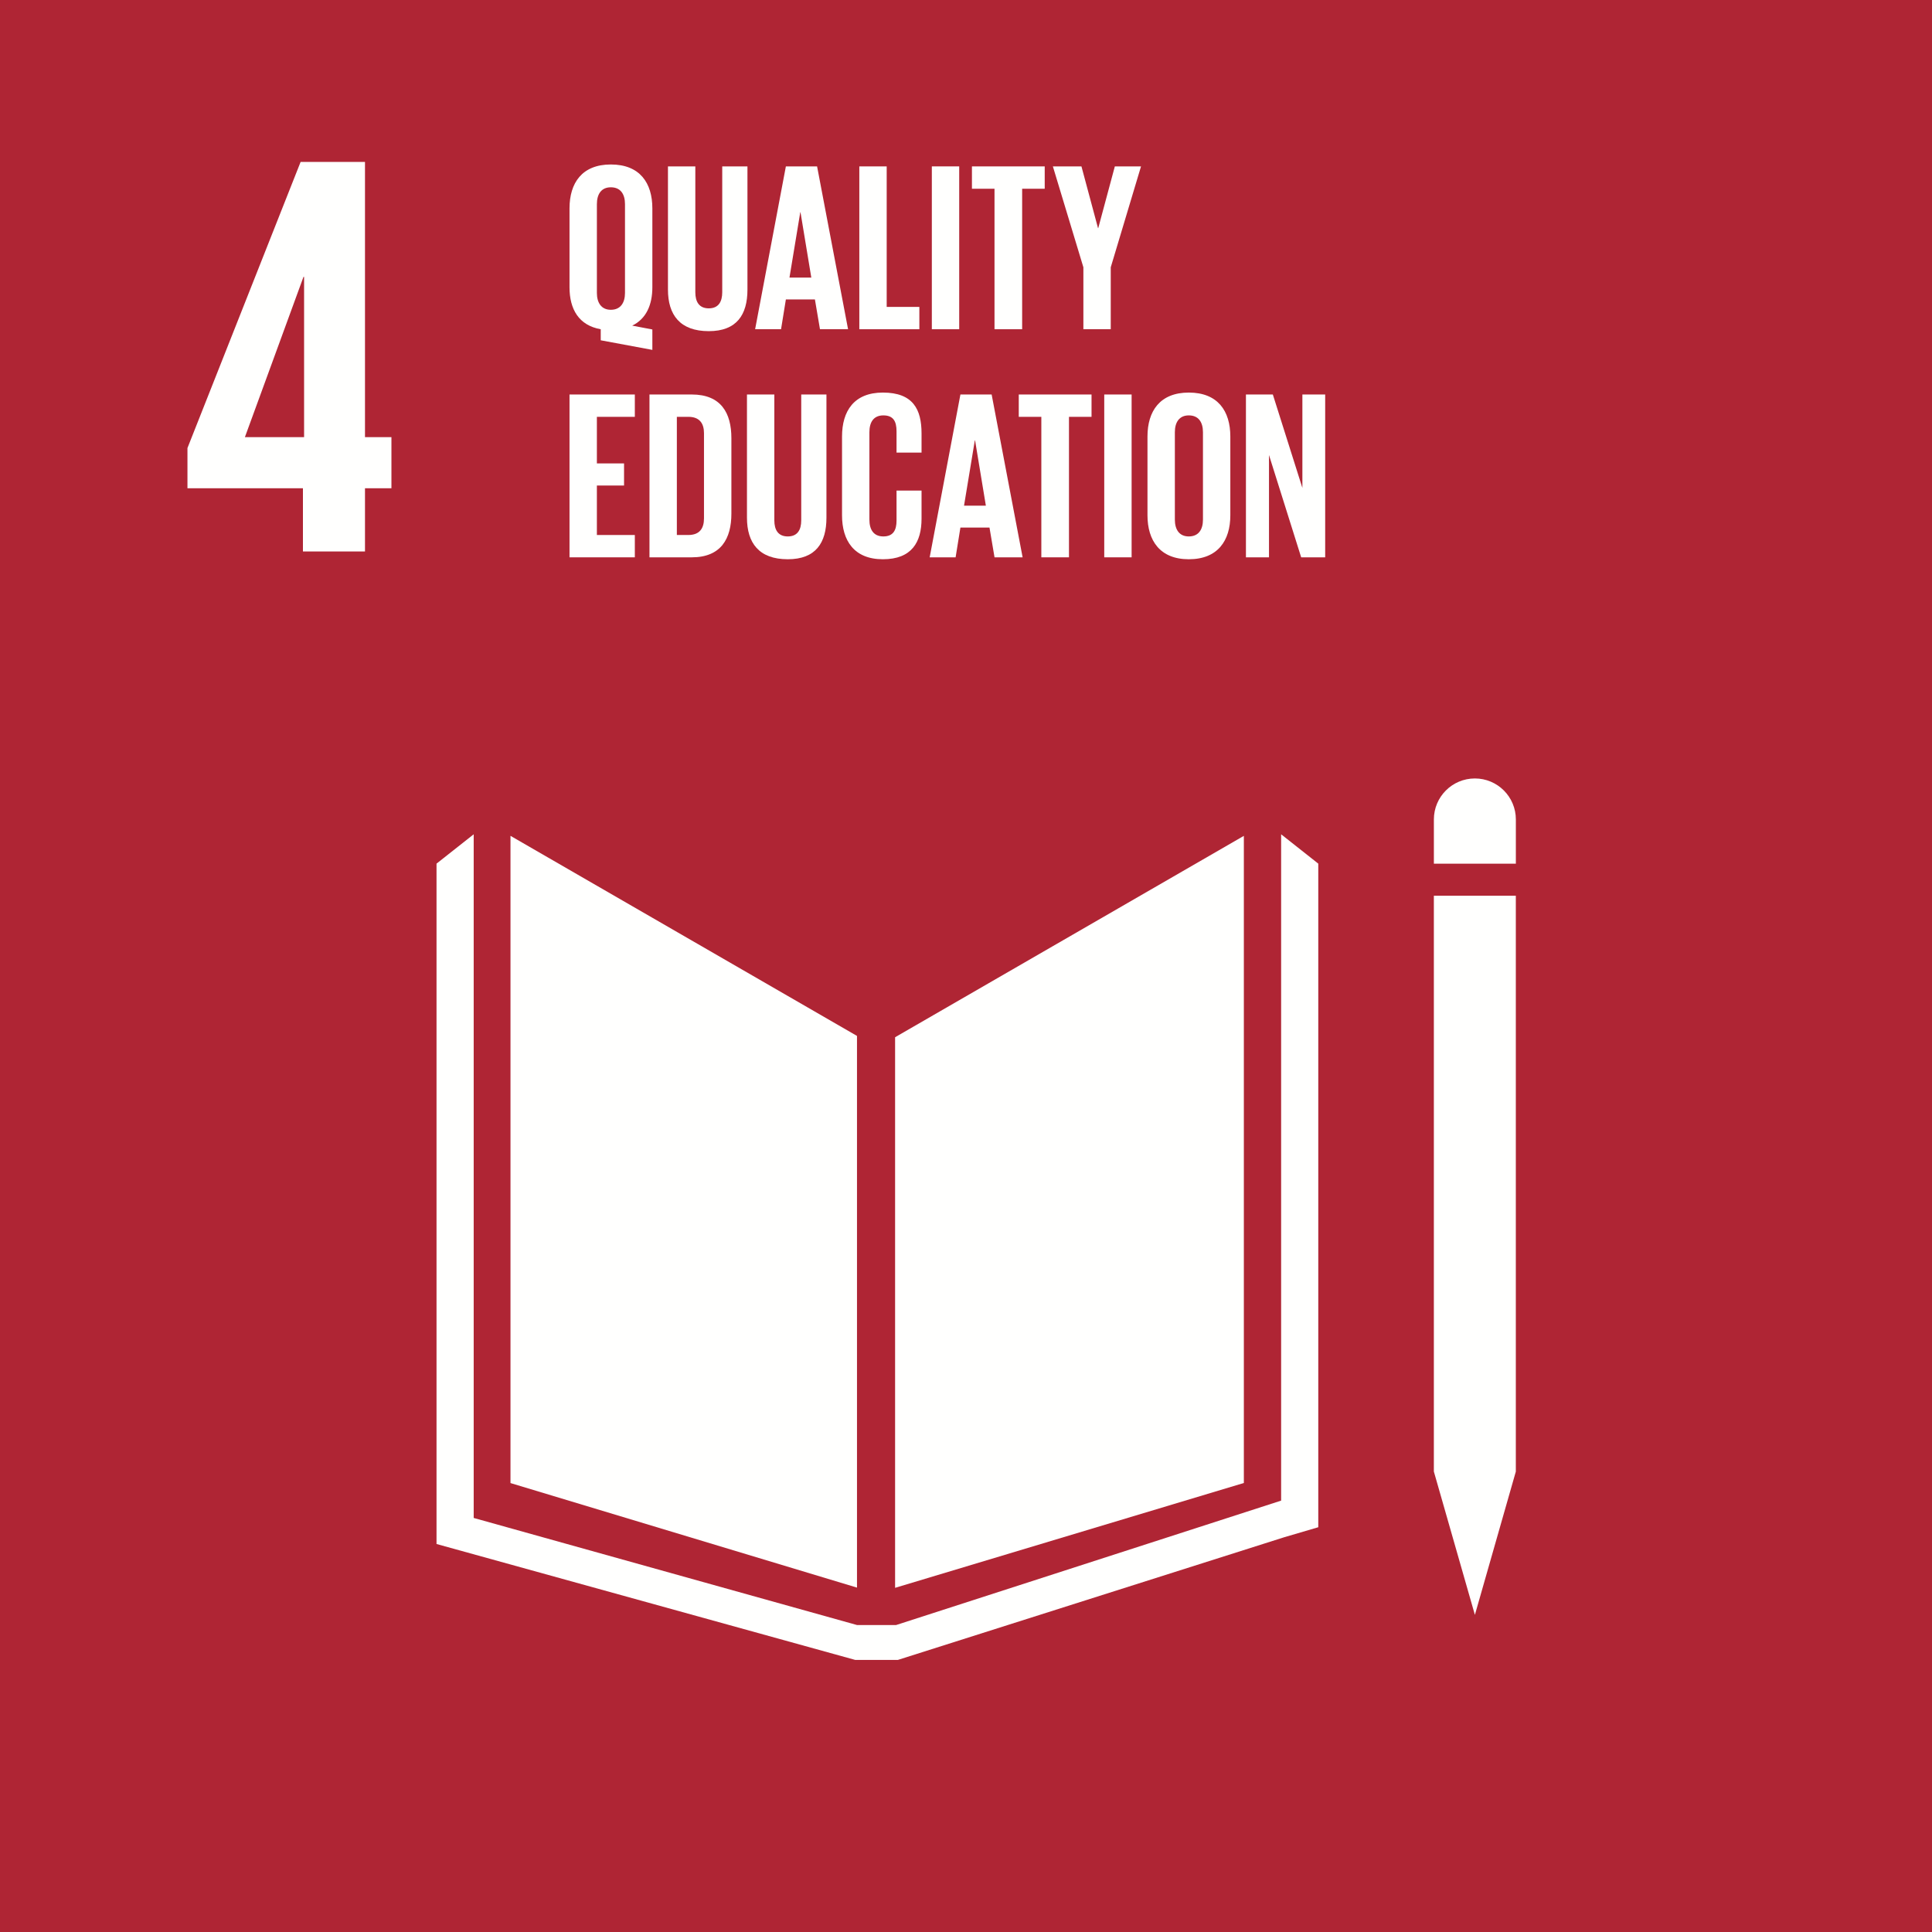 <?xml version="1.0" encoding="UTF-8"?>
<!DOCTYPE svg PUBLIC "-//W3C//DTD SVG 1.1//EN" "http://www.w3.org/Graphics/SVG/1.1/DTD/svg11.dtd">
<svg version="1.1" xmlns="http://www.w3.org/2000/svg" xmlns:xlink="http://www.w3.org/1999/xlink" x="0" y="0" width="60" height="60" viewBox="0, 0, 180, 180">
  <g id="Layer_1">
    <path d="M0,180 L180,180 L180,0 L0,0 z" fill="#AF2534"/>
    <path d="M79.844,96.514 L47.561,77.873 L47.561,138.174 L79.844,147.914 z" fill="#FFFFFE"/>
    <path d="M83.394,96.637 L83.394,147.935 L115.887,138.166 L115.887,77.875 z" fill="#FFFFFE"/>
    <path d="M134.539,137.104 L133.591,137.104 L137.412,150.454 L141.226,137.104 L140.279,137.104 L141.226,137.104 L141.226,83.455 L140.279,83.455 L139.33,83.455 L138.326,83.455 L136.424,83.455 L135.488,83.455 L134.539,83.455 L133.589,83.455 L133.589,137.104 z" fill="#FFFFFE"/>
    <path d="M122.821,80.463 L119.36,77.729 L119.36,139.809 L83.49,151.4 L81.829,151.4 L81.502,151.4 L79.844,151.4 L44.133,141.424 L44.133,77.729 L40.67,80.463 L40.67,143.851 L79.68,154.651 L81.502,154.651 L81.829,154.651 L83.652,154.651 L119.642,143.223 L122.821,142.289 z" fill="#FFFFFE"/>
    <path d="M141.229,76.348 C141.229,74.237 139.518,72.527 137.412,72.527 C135.3,72.527 133.591,74.237 133.591,76.348 L133.591,80.465 L141.229,80.465 z" fill="#FFFFFE"/>
    <path d="M22.817,40.727 L28.276,25.793 L28.331,25.793 L28.331,40.727 z M28.224,51.377 L34.005,51.377 L34.005,45.49 L36.469,45.49 L36.469,40.727 L34.005,40.727 L34.005,15.084 L28.008,15.084 L17.465,41.743 L17.465,45.49 L28.224,45.49 z" fill="#FFFFFE"/>
    <path d="M58.229,27.295 L58.229,19.017 C58.229,18.1 57.827,17.45 56.91,17.45 C56.014,17.45 55.611,18.1 55.611,19.017 L55.611,27.295 C55.611,28.191 56.014,28.862 56.91,28.862 C57.827,28.862 58.229,28.191 58.229,27.295 M55.969,31.704 L55.969,30.675 C53.932,30.316 53.06,28.817 53.06,26.758 L53.06,19.419 C53.06,17.048 54.224,15.324 56.91,15.324 C59.616,15.324 60.779,17.048 60.779,19.419 L60.779,26.758 C60.779,28.414 60.198,29.712 58.901,30.338 L60.779,30.696 L60.779,32.598 z" fill="#FFFFFE"/>
    <path d="M69.638,15.503 L69.638,26.982 C69.638,29.331 68.632,30.853 66.036,30.853 C63.351,30.853 62.232,29.331 62.232,26.982 L62.232,15.503 L64.782,15.503 L64.782,27.229 C64.782,28.123 65.14,28.728 66.036,28.728 C66.931,28.728 67.289,28.123 67.289,27.229 L67.289,15.503 z" fill="#FFFFFE"/>
    <path d="M73.553,25.863 L75.588,25.863 L74.581,19.777 L74.559,19.777 z M70.353,30.674 L73.218,15.503 L76.126,15.503 L79.012,30.674 L76.395,30.674 L75.924,27.899 L73.218,27.899 L72.769,30.674 z" fill="#FFFFFE"/>
    <path d="M80.061,15.503 L82.611,15.503 L82.611,28.594 L85.654,28.594 L85.654,30.674 L80.061,30.674 z" fill="#FFFFFE"/>
    <path d="M86.817,30.674 L89.367,30.674 L89.367,15.502 L86.817,15.502 z" fill="#FFFFFE"/>
    <path d="M90.553,15.503 L97.334,15.503 L97.334,17.585 L95.231,17.585 L95.231,30.674 L92.656,30.674 L92.656,17.585 L90.553,17.585 z" fill="#FFFFFE"/>
    <path d="M103.486,24.902 L103.486,30.674 L100.936,30.674 L100.936,24.902 L98.094,15.503 L100.756,15.503 L102.3,21.254 L102.321,21.254 L103.867,15.503 L106.306,15.503 z" fill="#FFFFFE"/>
    <path d="M53.06,36.754 L59.146,36.754 L59.146,38.836 L55.61,38.836 L55.61,43.175 L58.141,43.175 L58.141,45.235 L55.61,45.235 L55.61,49.845 L59.146,49.845 L59.146,51.925 L53.06,51.925 z" fill="#FFFFFE"/>
    <path d="M64.135,49.844 C65.187,49.844 65.589,49.218 65.589,48.301 L65.589,40.357 C65.589,39.462 65.187,38.835 64.135,38.835 L63.061,38.835 L63.061,49.844 z M68.142,40.826 L68.142,47.852 C68.142,50.18 67.178,51.925 64.449,51.925 L60.51,51.925 L60.51,36.754 L64.449,36.754 C67.178,36.754 68.142,38.477 68.142,40.826" fill="#FFFFFE"/>
    <path d="M76.998,36.754 L76.998,48.233 C76.998,50.582 75.993,52.104 73.396,52.104 C70.711,52.104 69.593,50.582 69.593,48.233 L69.593,36.754 L72.143,36.754 L72.143,48.48 C72.143,49.374 72.501,49.978 73.396,49.978 C74.292,49.978 74.649,49.374 74.649,48.48 L74.649,36.754 z" fill="#FFFFFE"/>
    <path d="M78.45,48.009 L78.45,40.669 C78.45,38.299 79.568,36.575 82.253,36.575 C85.073,36.575 85.858,38.142 85.858,40.38 L85.858,42.169 L83.528,42.169 L83.528,40.177 C83.528,39.238 83.217,38.701 82.299,38.701 C81.38,38.701 81,39.35 81,40.267 L81,48.412 C81,49.329 81.38,49.978 82.299,49.978 C83.217,49.978 83.528,49.397 83.528,48.502 L83.528,45.705 L85.858,45.705 L85.858,48.323 C85.858,50.493 84.961,52.104 82.253,52.104 C79.568,52.104 78.45,50.358 78.45,48.009" fill="#FFFFFE"/>
    <path d="M89.816,47.114 L91.851,47.114 L90.845,41.028 L90.822,41.028 z M86.616,51.925 L89.48,36.754 L92.389,36.754 L95.275,51.925 L92.658,51.925 L92.188,49.15 L89.48,49.15 L89.032,51.925 z" fill="#FFFFFE"/>
    <path d="M94.916,36.754 L101.696,36.754 L101.696,38.836 L99.594,38.836 L99.594,51.925 L97.019,51.925 L97.019,38.836 L94.916,38.836 z" fill="#FFFFFE"/>
    <path d="M102.88,51.925 L105.43,51.925 L105.43,36.754 L102.88,36.754 z" fill="#FFFFFE"/>
    <path d="M112.077,48.412 L112.077,40.268 C112.077,39.35 111.675,38.701 110.758,38.701 C109.862,38.701 109.459,39.35 109.459,40.268 L109.459,48.412 C109.459,49.329 109.862,49.978 110.758,49.978 C111.675,49.978 112.077,49.329 112.077,48.412 M106.908,48.009 L106.908,40.67 C106.908,38.299 108.072,36.575 110.758,36.575 C113.465,36.575 114.627,38.299 114.627,40.67 L114.627,48.009 C114.627,50.359 113.465,52.104 110.758,52.104 C108.072,52.104 106.908,50.359 106.908,48.009" fill="#FFFFFE"/>
    <path d="M118.229,42.393 L118.229,51.925 L116.081,51.925 L116.081,36.754 L118.587,36.754 L121.34,45.458 L121.34,36.754 L123.464,36.754 L123.464,51.925 L121.228,51.925 z" fill="#FFFFFE"/>
  </g>
</svg>
